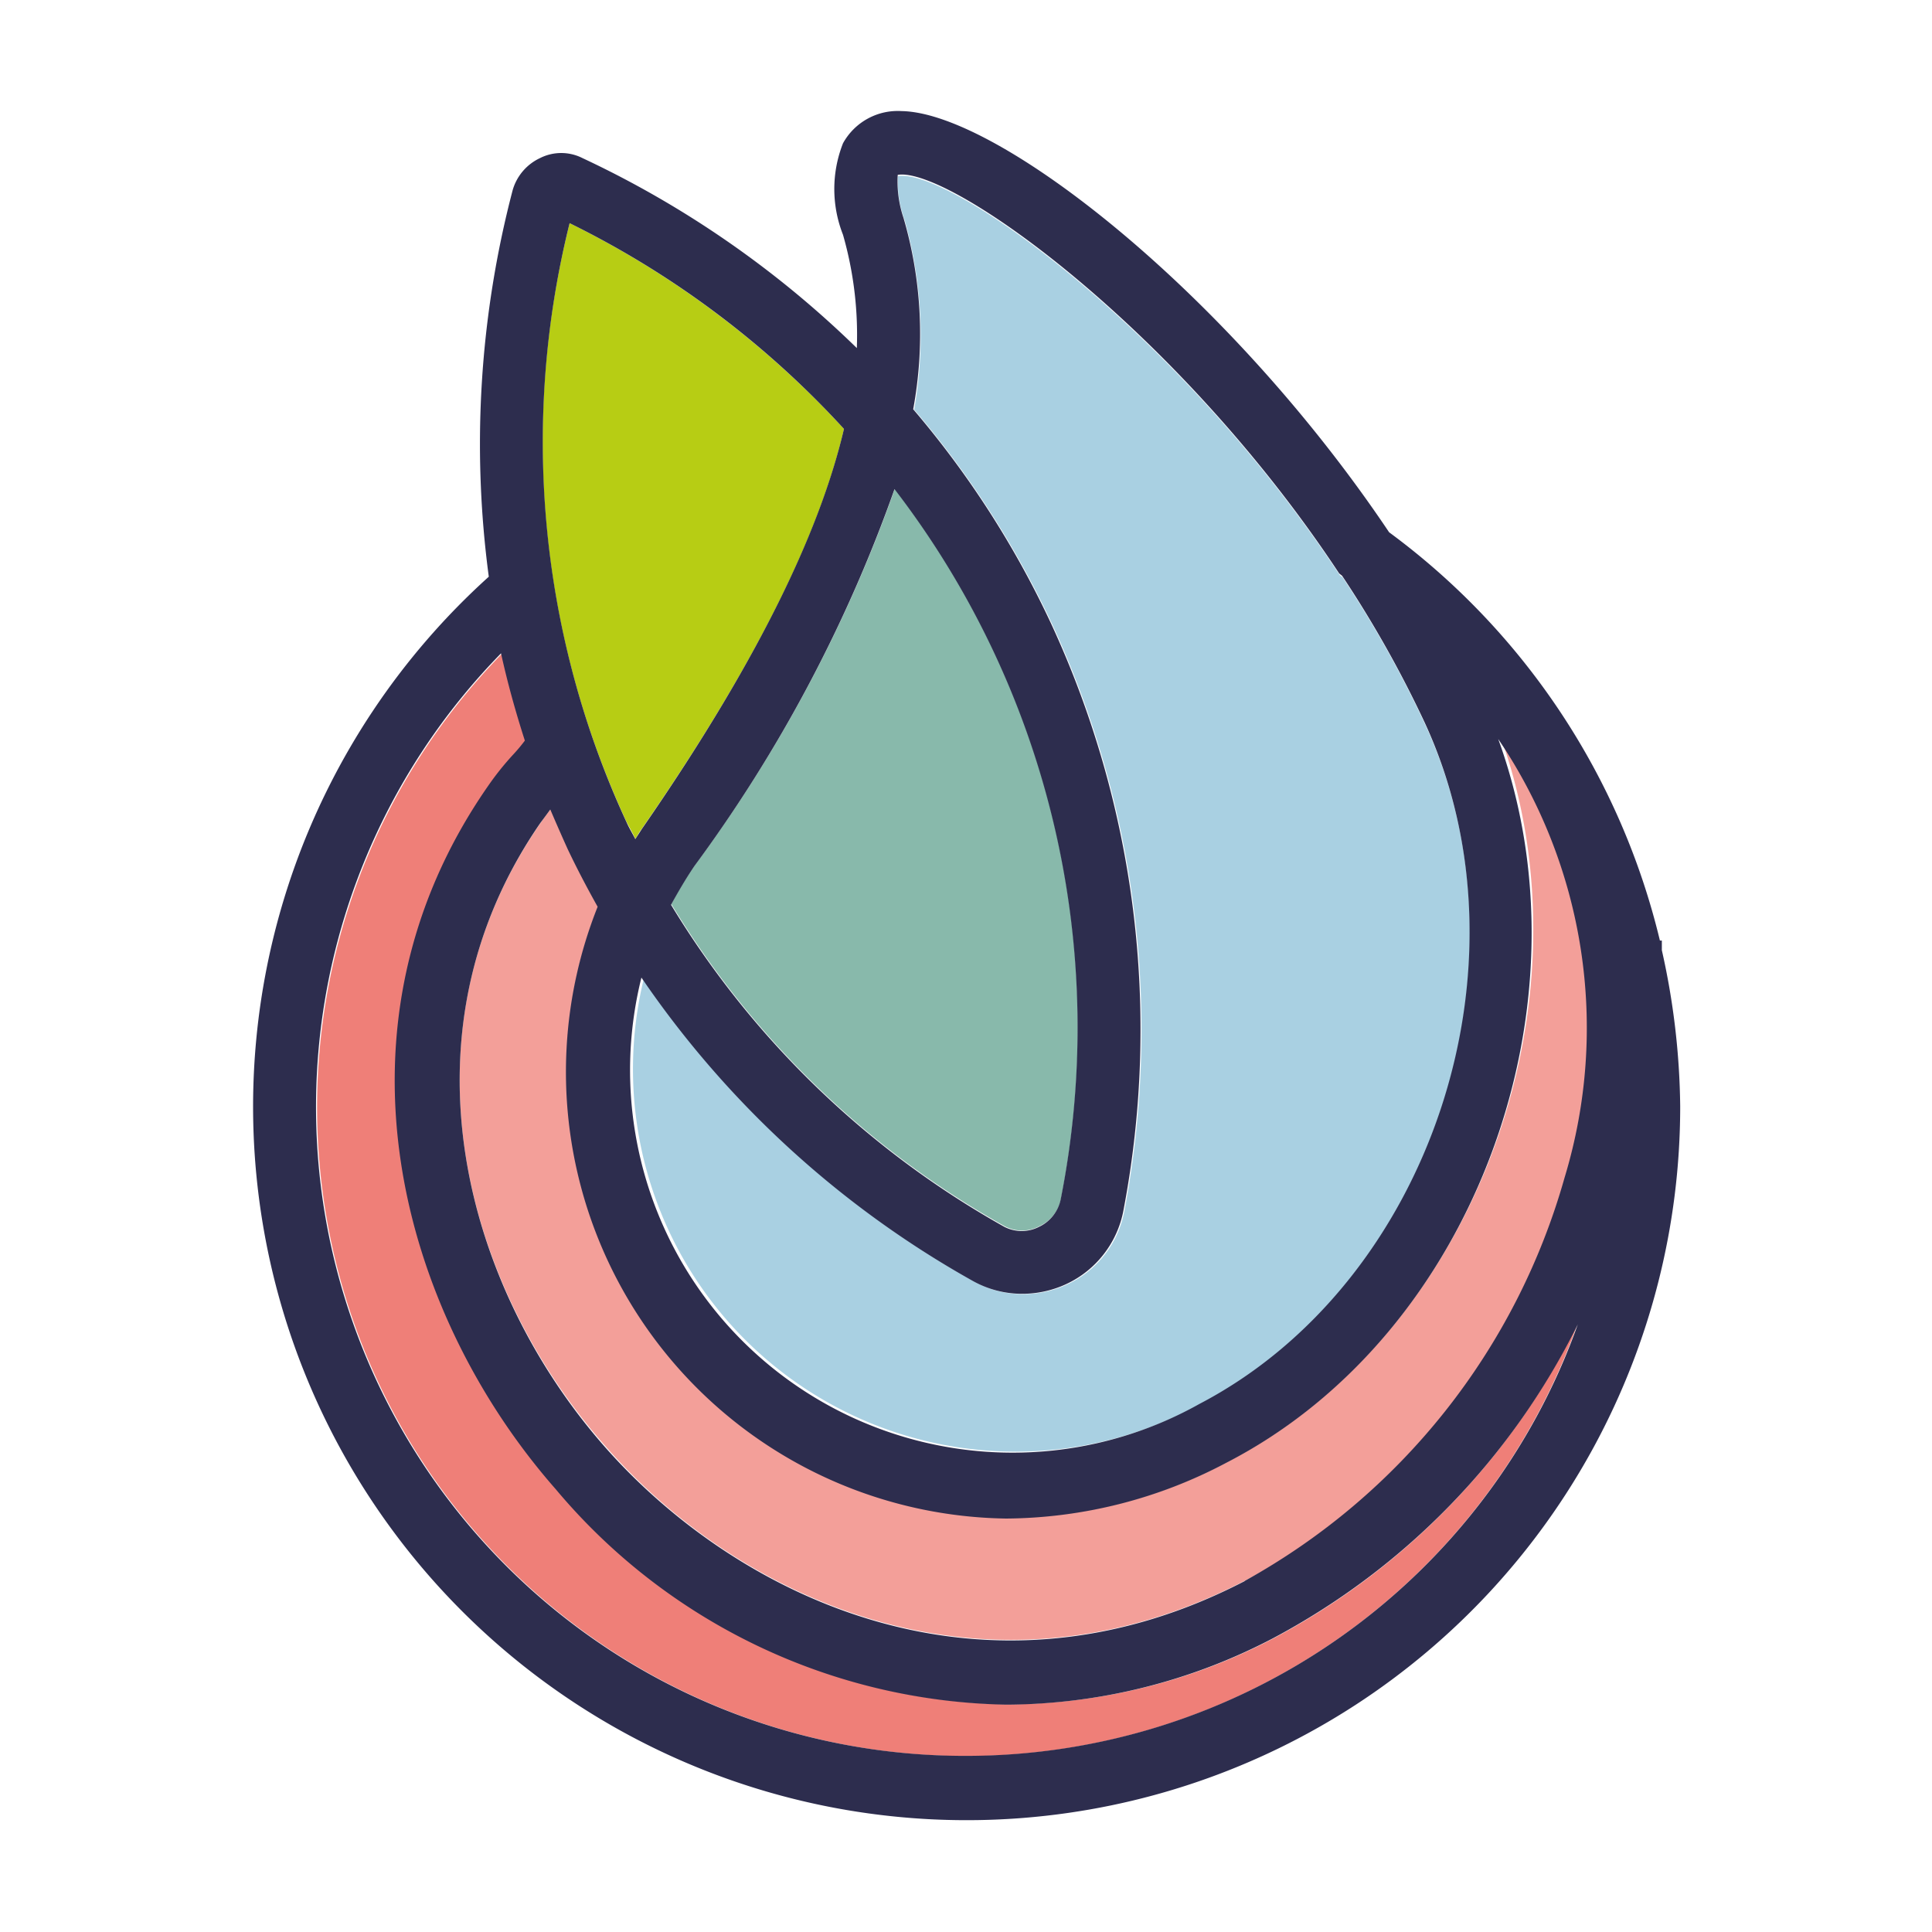 <svg id='Capa_1' data-name='Capa 1' xmlns='http://www.w3.org/2000/svg' width='140' height='140' viewBox='45 45 60 60'><defs><style>.cls-1{fill:#a9d0e2;}.cls-2{fill:#b7cd14;}.cls-3{fill:#ef7f78;}.cls-4{fill:#88b9ab;}.cls-5{fill:#f39f99;}.cls-6{fill:#2d2d4e;}</style></defs><title>iconos_pag_</title><path class='cls-1' d='M73.39,57.72a29.47,29.47,0,0,1,4.27,6.63A30,30,0,0,1,79.92,82.6a3.15,3.15,0,0,1-1.78,2.29,3.24,3.24,0,0,1-1.36.3,3.08,3.08,0,0,1-1.54-.4A30.18,30.18,0,0,1,65,75.37,11.88,11.88,0,0,0,82.21,88.64C89.44,84.89,92.73,75,89.26,67.5a34.57,34.57,0,0,0-2.57-4.58.28.28,0,0,1-.09-.07l0,0c-5-7.57-12.1-12.64-13.71-12.38a3.33,3.33,0,0,0,.2,1.35A13.15,13.15,0,0,1,73.39,57.72Z'/><path class='cls-2' d='M64.73,71.05c.07-.1.12-.21.2-.31,3.9-5.62,5.62-9.56,6.28-12.42a29,29,0,0,0-8.52-6.39,28,28,0,0,0,1.77,18.6C64.55,70.7,64.65,70.87,64.73,71.05Z'/><path class='cls-3' d='M84.57,95.87a17.85,17.85,0,0,1-8.27,2.06,18.65,18.65,0,0,1-14-6.69c-4.8-5.46-7.32-14.33-2.11-21.83a11.54,11.54,0,0,1,.8-1c.12-.14.23-.26.35-.42-.29-.89-.54-1.79-.74-2.7A20.15,20.15,0,1,0,94,86.09,22,22,0,0,1,84.57,95.87Z'/><path class='cls-4' d='M65.85,73.08a28.16,28.16,0,0,0,10.35,10,1.15,1.15,0,0,0,1.08,0,1.18,1.18,0,0,0,.67-.85,27.42,27.42,0,0,0-5.16-22.05,44.67,44.67,0,0,1-6.21,11.69A10.23,10.23,0,0,0,65.85,73.08Z'/><path class='cls-5' d='M83.1,90.41a14.79,14.79,0,0,1-6.83,1.73,13.87,13.87,0,0,1-12.69-19c-.33-.59-.64-1.18-.93-1.79q-.28-.62-.54-1.23a5.15,5.15,0,0,0-.31.42c-4.59,6.61-2.32,14.49,2,19.37,4,4.59,11.66,8.43,19.88,4.17,6.72-3.49,11.08-11.23,11-19.37a20.13,20.13,0,0,0-3.11-6.92C94.59,76.07,90.87,86.38,83.1,90.41Z'/><path class='cls-6' d='M96.61,74.51v-.3h-.06a22.17,22.17,0,0,0-8.41-12.68C83.17,54.12,76,48.5,73,48.45a1.94,1.94,0,0,0-1.82,1,3.87,3.87,0,0,0,0,2.84,11.31,11.31,0,0,1,.43,3.52,31,31,0,0,0-8.52-5.9,1.46,1.46,0,0,0-1.32,0,1.58,1.58,0,0,0-.85,1,31.1,31.1,0,0,0-.74,12,22.16,22.16,0,1,0,37,16.45A23,23,0,0,0,96.61,74.51ZM72.88,50.43c1.61-.26,8.71,4.81,13.71,12.38l0,0,.09.07a35.09,35.09,0,0,1,2.57,4.57c3.47,7.52.18,17.4-7,21.15A11.88,11.88,0,0,1,64.92,75.36a30.47,30.47,0,0,0,10.29,9.42,3.13,3.13,0,0,0,1.54.4,3.24,3.24,0,0,0,1.36-.3,3.17,3.17,0,0,0,1.78-2.29,30,30,0,0,0-2.26-18.25,29.35,29.35,0,0,0-4.27-6.63,12.85,12.85,0,0,0-.3-5.94A3.53,3.53,0,0,1,72.88,50.43Zm-.1,9.76a27.43,27.43,0,0,1,5.16,22.06,1.21,1.21,0,0,1-.67.85,1.18,1.18,0,0,1-1.08,0,28.23,28.23,0,0,1-10.35-10c.22-.4.45-.8.73-1.21A44.85,44.85,0,0,0,72.78,60.19ZM62.69,51.93a28.8,28.8,0,0,1,8.52,6.39c-.67,2.86-2.38,6.8-6.28,12.43l-.2.31c-.09-.18-.19-.34-.27-.52A28.12,28.12,0,0,1,62.69,51.93ZM75,99.53A20.15,20.15,0,0,1,60.56,65.29c.2.91.45,1.81.74,2.71a5.19,5.19,0,0,1-.35.42,8.89,8.89,0,0,0-.8,1c-5.21,7.5-2.69,16.37,2.11,21.83a18.69,18.69,0,0,0,14,6.69,18,18,0,0,0,8.27-2.06A22.16,22.16,0,0,0,94,86.13,20.17,20.17,0,0,1,75,99.53Zm8.66-5.43c-8.22,4.26-15.84.42-19.88-4.17-4.29-4.88-6.56-12.76-2-19.37l.31-.42q.26.61.54,1.23c.29.61.6,1.2.93,1.79a13.87,13.87,0,0,0,12.69,19,14.79,14.79,0,0,0,6.83-1.73c7.77-4,11.49-14.34,8.4-22.61l0,.06a16,16,0,0,1,2.11,13.69A20.74,20.74,0,0,1,83.65,94.1Z'/></svg>